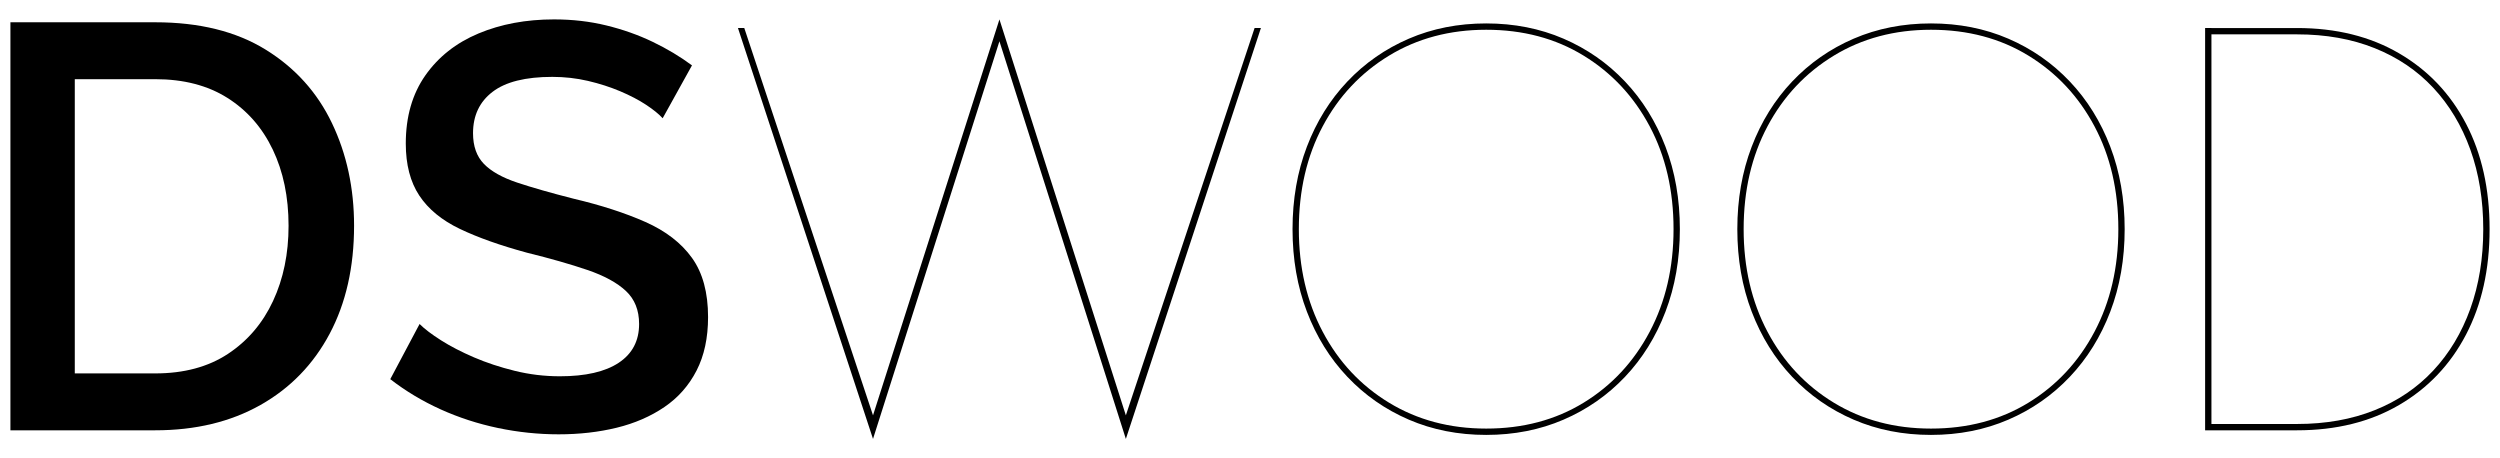 <?xml version="1.0" encoding="UTF-8" standalone="no"?><!DOCTYPE svg PUBLIC "-//W3C//DTD SVG 1.1//EN" "http://www.w3.org/Graphics/SVG/1.1/DTD/svg11.dtd"><svg width="100%" height="100%" viewBox="0 0 240 44" version="1.1" xmlns="http://www.w3.org/2000/svg" xmlns:xlink="http://www.w3.org/1999/xlink" xml:space="preserve" xmlns:serif="http://www.serif.com/" style="fill-rule:evenodd;clip-rule:evenodd;stroke-linejoin:round;stroke-miterlimit:2;"><g id="DSwood"><path d="M1,41.309l0,-39.17l13.903,0c4.229,0 7.76,0.874 10.592,2.621c2.832,1.747 4.956,4.101 6.372,7.061c1.416,2.961 2.124,6.244 2.124,9.848c0,3.972 -0.781,7.429 -2.345,10.372c-1.563,2.942 -3.779,5.222 -6.647,6.841c-2.869,1.618 -6.235,2.427 -10.096,2.427l-13.903,0Zm26.702,-19.64c-0,-2.758 -0.506,-5.195 -1.517,-7.31c-1.012,-2.115 -2.464,-3.77 -4.359,-4.965c-1.894,-1.195 -4.202,-1.793 -6.923,-1.793l-7.724,-0l-0,28.246l7.724,0c2.758,0 5.084,-0.625 6.979,-1.875c1.894,-1.251 3.337,-2.943 4.33,-5.076c0.993,-2.133 1.49,-4.542 1.49,-7.227Z" style="fill-rule:nonzero;"/><path d="M63.617,11.352c-0.368,-0.404 -0.901,-0.836 -1.6,-1.296c-0.699,-0.46 -1.526,-0.892 -2.482,-1.297c-0.957,-0.404 -1.987,-0.735 -3.09,-0.993c-1.103,-0.257 -2.243,-0.386 -3.42,-0.386c-2.575,0 -4.488,0.478 -5.738,1.435c-1.251,0.956 -1.876,2.28 -1.876,3.972c0,1.25 0.35,2.234 1.048,2.951c0.699,0.717 1.766,1.315 3.2,1.793c1.435,0.478 3.237,0.993 5.407,1.545c2.648,0.625 4.947,1.37 6.896,2.234c1.949,0.865 3.439,2.014 4.469,3.448c1.03,1.435 1.544,3.329 1.544,5.683c0,1.986 -0.367,3.696 -1.103,5.131c-0.736,1.434 -1.765,2.602 -3.089,3.503c-1.324,0.901 -2.851,1.563 -4.579,1.986c-1.729,0.423 -3.586,0.634 -5.573,0.634c-1.949,0 -3.889,-0.202 -5.82,-0.606c-1.931,-0.405 -3.77,-1.003 -5.517,-1.793c-1.747,-0.791 -3.356,-1.757 -4.827,-2.897l2.813,-5.296c0.479,0.478 1.168,1.002 2.069,1.572c0.901,0.57 1.95,1.113 3.145,1.628c1.195,0.515 2.501,0.947 3.917,1.296c1.416,0.35 2.86,0.524 4.331,0.524c2.464,0 4.349,-0.432 5.655,-1.296c1.305,-0.864 1.958,-2.106 1.958,-3.724c0,-1.324 -0.423,-2.382 -1.269,-3.172c-0.846,-0.791 -2.078,-1.462 -3.696,-2.014c-1.618,-0.552 -3.549,-1.103 -5.793,-1.655c-2.574,-0.699 -4.726,-1.462 -6.455,-2.29c-1.728,-0.827 -3.025,-1.894 -3.889,-3.199c-0.864,-1.306 -1.297,-2.97 -1.297,-4.993c0,-2.575 0.626,-4.754 1.876,-6.538c1.251,-1.784 2.952,-3.126 5.103,-4.027c2.152,-0.901 4.57,-1.352 7.255,-1.352c1.765,0 3.439,0.193 5.02,0.58c1.582,0.386 3.062,0.91 4.442,1.572c1.379,0.662 2.639,1.416 3.779,2.262l-2.814,5.075Z" style="fill-rule:nonzero;"/><path d="M108.083,39.875l-12.137,-38.012l-12.137,38.012l-12.358,-37.184l-0.607,-0l12.965,39.446l12.137,-38.177l12.137,38.177l12.965,-39.446l-0.607,-0l-12.358,37.184Z" style="fill-rule:nonzero;"/><path d="M124.689,22c0,-3.715 0.764,-7.006 2.29,-9.875c1.526,-2.869 3.65,-5.131 6.372,-6.786c2.722,-1.655 5.829,-2.483 9.324,-2.483c3.53,0 6.647,0.828 9.351,2.483c2.703,1.655 4.818,3.917 6.344,6.786c1.527,2.869 2.29,6.16 2.29,9.875c-0,3.678 -0.763,6.961 -2.29,9.848c-1.526,2.887 -3.641,5.158 -6.344,6.813c-2.704,1.655 -5.821,2.483 -9.351,2.483c-3.495,-0 -6.602,-0.828 -9.324,-2.483c-2.722,-1.655 -4.846,-3.926 -6.372,-6.813c-1.526,-2.887 -2.29,-6.17 -2.29,-9.848Zm-0.606,0c-0,2.869 0.459,5.508 1.379,7.917c0.919,2.409 2.216,4.496 3.889,6.261c1.674,1.766 3.641,3.136 5.903,4.111c2.262,0.974 4.736,1.462 7.421,1.462c2.684,-0 5.158,-0.488 7.42,-1.462c2.262,-0.975 4.229,-2.345 5.903,-4.111c1.673,-1.765 2.97,-3.852 3.889,-6.261c0.92,-2.409 1.38,-5.048 1.38,-7.917c-0,-2.869 -0.46,-5.508 -1.38,-7.917c-0.919,-2.409 -2.216,-4.496 -3.889,-6.261c-1.674,-1.766 -3.641,-3.136 -5.903,-4.111c-2.262,-0.974 -4.736,-1.462 -7.42,-1.462c-2.685,0 -5.159,0.488 -7.421,1.462c-2.262,0.975 -4.229,2.345 -5.903,4.111c-1.673,1.765 -2.97,3.852 -3.889,6.261c-0.92,2.409 -1.379,5.048 -1.379,7.917Z" style="fill-rule:nonzero;"/><path d="M167.39,22c0,-3.715 0.764,-7.006 2.29,-9.875c1.526,-2.869 3.65,-5.131 6.372,-6.786c2.722,-1.655 5.829,-2.483 9.324,-2.483c3.53,0 6.647,0.828 9.351,2.483c2.703,1.655 4.818,3.917 6.344,6.786c1.527,2.869 2.29,6.16 2.29,9.875c-0,3.678 -0.763,6.961 -2.29,9.848c-1.526,2.887 -3.641,5.158 -6.344,6.813c-2.704,1.655 -5.821,2.483 -9.351,2.483c-3.495,-0 -6.602,-0.828 -9.324,-2.483c-2.722,-1.655 -4.846,-3.926 -6.372,-6.813c-1.526,-2.887 -2.29,-6.17 -2.29,-9.848Zm-0.607,0c0,2.869 0.46,5.508 1.38,7.917c0.919,2.409 2.216,4.496 3.889,6.261c1.674,1.766 3.641,3.136 5.903,4.111c2.262,0.974 4.736,1.462 7.421,1.462c2.684,-0 5.158,-0.488 7.42,-1.462c2.262,-0.975 4.229,-2.345 5.903,-4.111c1.673,-1.765 2.97,-3.852 3.889,-6.261c0.92,-2.409 1.38,-5.048 1.38,-7.917c-0,-2.869 -0.46,-5.508 -1.38,-7.917c-0.919,-2.409 -2.216,-4.496 -3.889,-6.261c-1.674,-1.766 -3.641,-3.136 -5.903,-4.111c-2.262,-0.974 -4.736,-1.462 -7.42,-1.462c-2.685,0 -5.159,0.488 -7.421,1.462c-2.262,0.975 -4.229,2.345 -5.903,4.111c-1.673,1.765 -2.97,3.852 -3.889,6.261c-0.92,2.409 -1.38,5.048 -1.38,7.917Z" style="fill-rule:nonzero;"/><path d="M211.691,2.691l0,38.618l0.607,0l0,-38.618l-0.607,-0Zm8.827,38.618c3.752,0 7.016,-0.809 9.793,-2.427c2.777,-1.619 4.919,-3.871 6.427,-6.758c1.508,-2.888 2.262,-6.262 2.262,-10.124c0,-3.862 -0.754,-7.236 -2.262,-10.124c-1.508,-2.887 -3.65,-5.139 -6.427,-6.758c-2.777,-1.618 -6.041,-2.427 -9.793,-2.427l-8.551,-0l0,0.607l8.551,-0c2.759,-0 5.241,0.441 7.448,1.324c2.207,0.882 4.083,2.151 5.627,3.806c1.545,1.655 2.731,3.632 3.559,5.931c0.827,2.299 1.241,4.846 1.241,7.641c0,2.795 -0.414,5.342 -1.241,7.641c-0.828,2.299 -2.014,4.276 -3.559,5.931c-1.544,1.655 -3.42,2.924 -5.627,3.806c-2.207,0.883 -4.689,1.324 -7.448,1.324l-8.551,0l0,0.607l8.551,0Z" style="fill-rule:nonzero;"/></g></svg>